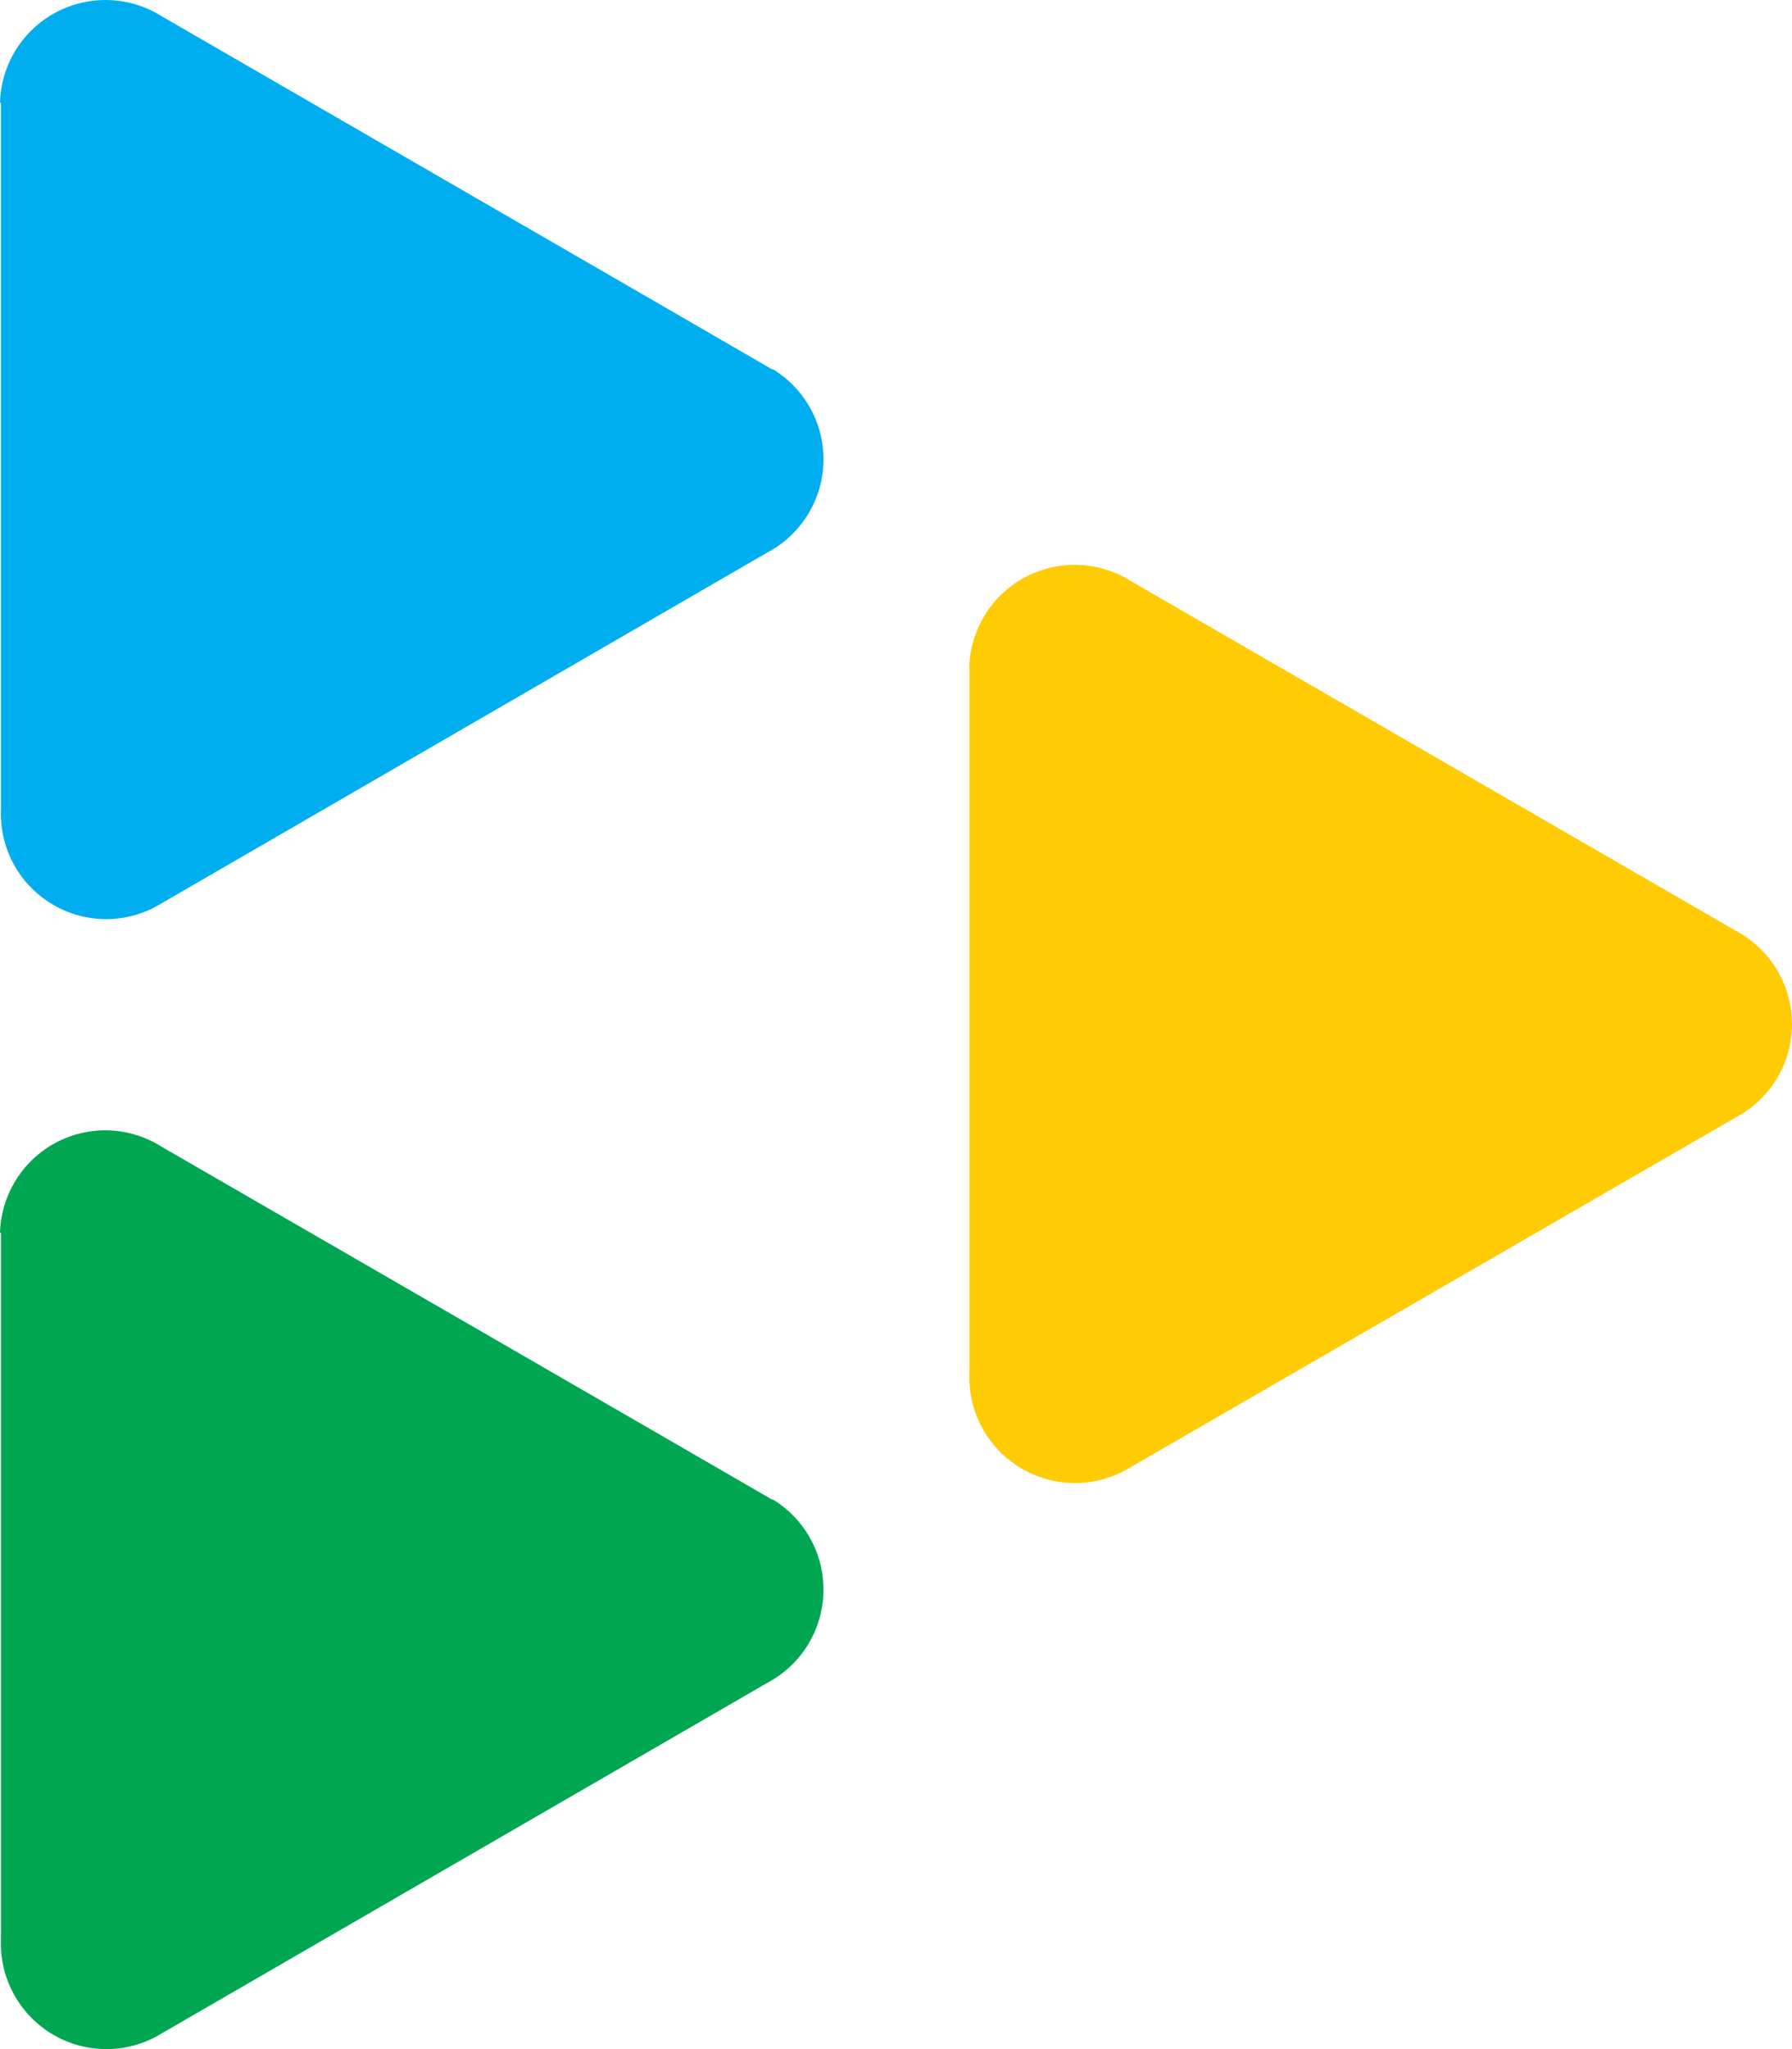 <?xml version="1.0" encoding="UTF-8"?> <svg xmlns="http://www.w3.org/2000/svg" width="28" height="32" viewBox="0 0 28 32" fill="none"><path fill-rule="evenodd" clip-rule="evenodd" d="M0 1.605C0.008 1.314 0.092 1.03 0.245 0.783C0.398 0.535 0.614 0.332 0.87 0.195C1.127 0.058 1.415 -0.009 1.705 0.001C1.996 0.011 2.279 0.098 2.525 0.253C2.525 0.253 12.051 5.757 12.066 5.769H12.081C12.329 5.921 12.533 6.137 12.671 6.393C12.809 6.65 12.876 6.939 12.866 7.23C12.856 7.521 12.768 7.805 12.613 8.051C12.457 8.298 12.239 8.498 11.981 8.633L2.443 14.154C2.187 14.293 1.899 14.362 1.608 14.353C1.317 14.344 1.034 14.258 0.787 14.103C0.54 13.949 0.338 13.732 0.203 13.474C0.067 13.216 0.002 12.927 0.015 12.636V1.605H0Z" fill="#00AEEF"></path><path fill-rule="evenodd" clip-rule="evenodd" d="M15.144 10.425C15.152 10.133 15.237 9.85 15.39 9.602C15.543 9.354 15.759 9.152 16.016 9.015C16.273 8.878 16.561 8.811 16.852 8.822C17.143 8.833 17.426 8.92 17.672 9.076L27.213 14.588C27.462 14.741 27.665 14.956 27.803 15.212C27.941 15.469 28.009 15.758 27.999 16.049C27.989 16.34 27.902 16.624 27.747 16.87C27.592 17.117 27.374 17.318 27.116 17.453L17.575 22.965C17.319 23.102 17.031 23.169 16.741 23.159C16.451 23.149 16.168 23.063 15.922 22.909C15.675 22.755 15.474 22.538 15.338 22.282C15.202 22.025 15.136 21.737 15.147 21.446V10.425H15.144Z" fill="#FFCB05"></path><path fill-rule="evenodd" clip-rule="evenodd" d="M0 19.253C0.008 18.963 0.093 18.679 0.246 18.432C0.399 18.184 0.615 17.982 0.871 17.845C1.128 17.709 1.416 17.642 1.706 17.653C1.997 17.664 2.279 17.752 2.525 17.908C2.525 17.908 12.051 23.408 12.066 23.42H12.081C12.329 23.573 12.533 23.788 12.671 24.045C12.809 24.302 12.876 24.59 12.866 24.882C12.856 25.173 12.768 25.456 12.613 25.703C12.457 25.949 12.239 26.15 11.981 26.285L2.443 31.803C2.187 31.941 1.899 32.009 1.608 31.999C1.318 31.99 1.035 31.904 0.788 31.749C0.542 31.595 0.34 31.378 0.205 31.121C0.069 30.864 0.003 30.575 0.015 30.284V19.253H0Z" fill="#00A651"></path></svg> 
